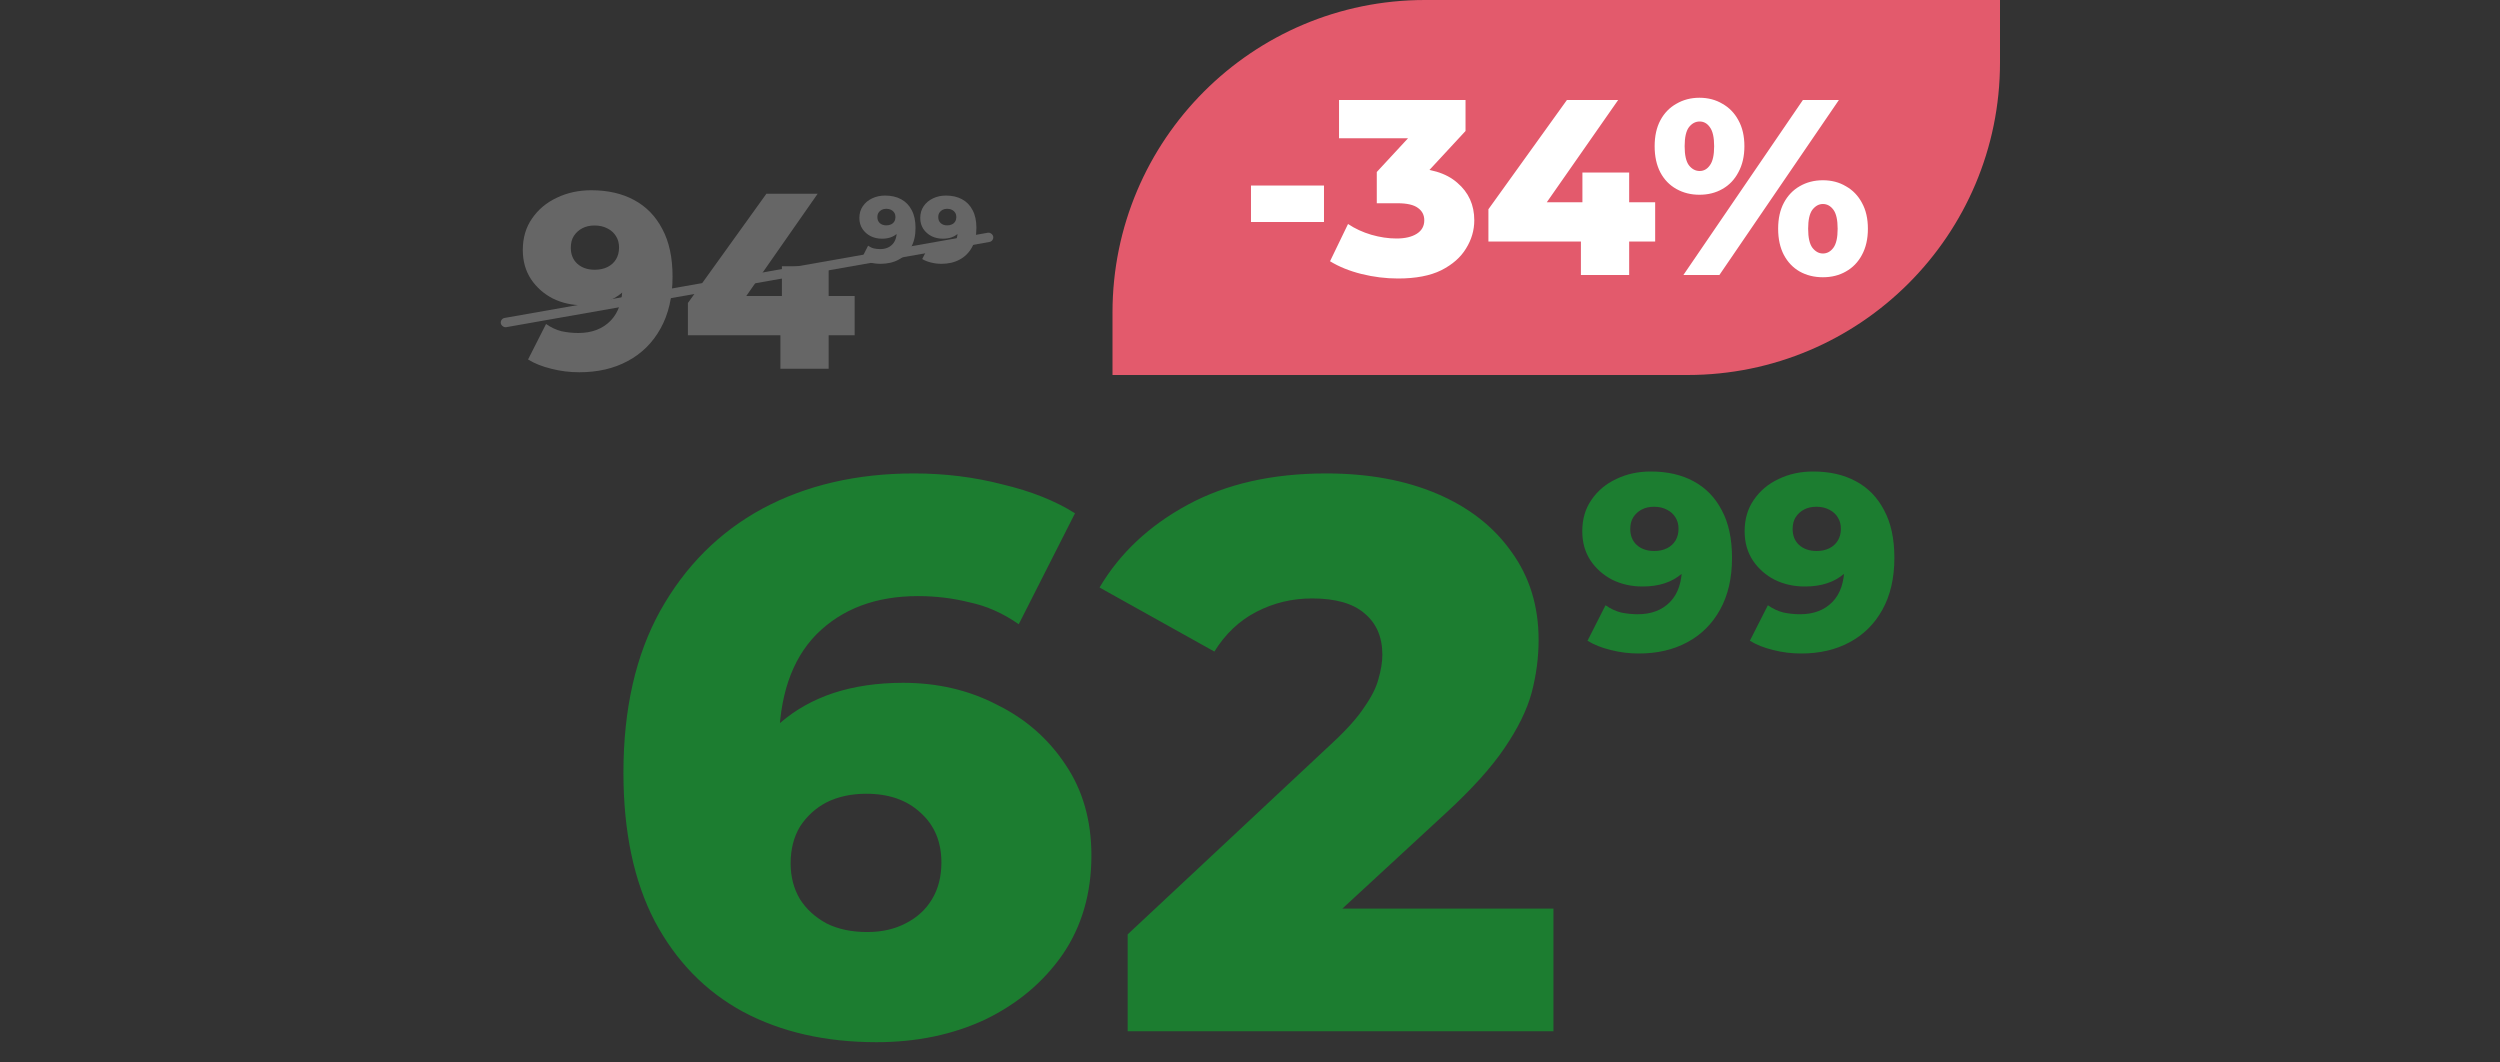 <svg xmlns="http://www.w3.org/2000/svg" width="400" height="170" viewBox="0 0 400 170" fill="none"><rect x="0" y="0" width="400" height="170" fill="#333333" stroke="none"/><path d="M94.608 30.44C97.248 30.44 99.528 30.96 101.448 32C103.394 33.04 104.901 34.587 105.968 36.64C107.061 38.667 107.608 41.2 107.608 44.24C107.608 47.493 106.968 50.267 105.688 52.56C104.434 54.827 102.688 56.56 100.448 57.76C98.234 58.96 95.648 59.56 92.688 59.56C91.141 59.56 89.648 59.373 88.208 59C86.768 58.653 85.528 58.16 84.488 57.52L87.368 51.84C88.168 52.4 88.995 52.787 89.848 53C90.728 53.187 91.621 53.28 92.528 53.28C94.688 53.28 96.408 52.627 97.688 51.32C98.968 50.013 99.608 48.107 99.608 45.6C99.608 45.147 99.608 44.68 99.608 44.2C99.608 43.693 99.568 43.187 99.488 42.68L101.448 44.32C100.968 45.307 100.341 46.133 99.568 46.8C98.794 47.467 97.888 47.973 96.848 48.32C95.808 48.667 94.621 48.84 93.288 48.84C91.528 48.84 89.915 48.48 88.448 47.76C87.008 47.013 85.848 45.987 84.968 44.68C84.088 43.347 83.648 41.787 83.648 40C83.648 38.053 84.141 36.373 85.128 34.96C86.115 33.52 87.434 32.413 89.088 31.64C90.741 30.84 92.581 30.44 94.608 30.44ZM95.128 36.08C94.381 36.08 93.728 36.227 93.168 36.52C92.608 36.813 92.154 37.227 91.808 37.76C91.488 38.267 91.328 38.893 91.328 39.64C91.328 40.707 91.674 41.56 92.368 42.2C93.088 42.84 94.021 43.16 95.168 43.16C95.941 43.16 96.621 43.013 97.208 42.72C97.794 42.427 98.248 42.013 98.568 41.48C98.888 40.947 99.048 40.32 99.048 39.6C99.048 38.907 98.888 38.307 98.568 37.8C98.248 37.267 97.794 36.853 97.208 36.56C96.621 36.24 95.928 36.08 95.128 36.08ZM110.064 53.64V48.48L122.624 31H130.824L118.624 48.48L114.864 47.36H136.744V53.64H110.064ZM124.864 59V53.64L125.104 47.36V42.6H132.584V59H124.864Z" fill="#666666"></path><path d="M141.609 31.29C142.599 31.29 143.454 31.485 144.174 31.875C144.904 32.265 145.469 32.845 145.869 33.615C146.279 34.375 146.484 35.325 146.484 36.465C146.484 37.685 146.244 38.725 145.764 39.585C145.294 40.435 144.639 41.085 143.799 41.535C142.969 41.985 141.999 42.21 140.889 42.21C140.309 42.21 139.749 42.14 139.209 42C138.669 41.87 138.204 41.685 137.814 41.445L138.894 39.315C139.194 39.525 139.504 39.67 139.824 39.75C140.154 39.82 140.489 39.855 140.829 39.855C141.639 39.855 142.284 39.61 142.764 39.12C143.244 38.63 143.484 37.915 143.484 36.975C143.484 36.805 143.484 36.63 143.484 36.45C143.484 36.26 143.469 36.07 143.439 35.88L144.174 36.495C143.994 36.865 143.759 37.175 143.469 37.425C143.179 37.675 142.839 37.865 142.449 37.995C142.059 38.125 141.614 38.19 141.114 38.19C140.454 38.19 139.849 38.055 139.299 37.785C138.759 37.505 138.324 37.12 137.994 36.63C137.664 36.13 137.499 35.545 137.499 34.875C137.499 34.145 137.684 33.515 138.054 32.985C138.424 32.445 138.919 32.03 139.539 31.74C140.159 31.44 140.849 31.29 141.609 31.29ZM141.804 33.405C141.524 33.405 141.279 33.46 141.069 33.57C140.859 33.68 140.689 33.835 140.559 34.035C140.439 34.225 140.379 34.46 140.379 34.74C140.379 35.14 140.509 35.46 140.769 35.7C141.039 35.94 141.389 36.06 141.819 36.06C142.109 36.06 142.364 36.005 142.584 35.895C142.804 35.785 142.974 35.63 143.094 35.43C143.214 35.23 143.274 34.995 143.274 34.725C143.274 34.465 143.214 34.24 143.094 34.05C142.974 33.85 142.804 33.695 142.584 33.585C142.364 33.465 142.104 33.405 141.804 33.405ZM151.35 31.29C152.34 31.29 153.195 31.485 153.915 31.875C154.645 32.265 155.21 32.845 155.61 33.615C156.02 34.375 156.225 35.325 156.225 36.465C156.225 37.685 155.985 38.725 155.505 39.585C155.035 40.435 154.38 41.085 153.54 41.535C152.71 41.985 151.74 42.21 150.63 42.21C150.05 42.21 149.49 42.14 148.95 42C148.41 41.87 147.945 41.685 147.555 41.445L148.635 39.315C148.935 39.525 149.245 39.67 149.565 39.75C149.895 39.82 150.23 39.855 150.57 39.855C151.38 39.855 152.025 39.61 152.505 39.12C152.985 38.63 153.225 37.915 153.225 36.975C153.225 36.805 153.225 36.63 153.225 36.45C153.225 36.26 153.21 36.07 153.18 35.88L153.915 36.495C153.735 36.865 153.5 37.175 153.21 37.425C152.92 37.675 152.58 37.865 152.19 37.995C151.8 38.125 151.355 38.19 150.855 38.19C150.195 38.19 149.59 38.055 149.04 37.785C148.5 37.505 148.065 37.12 147.735 36.63C147.405 36.13 147.24 35.545 147.24 34.875C147.24 34.145 147.425 33.515 147.795 32.985C148.165 32.445 148.66 32.03 149.28 31.74C149.9 31.44 150.59 31.29 151.35 31.29ZM151.545 33.405C151.265 33.405 151.02 33.46 150.81 33.57C150.6 33.68 150.43 33.835 150.3 34.035C150.18 34.225 150.12 34.46 150.12 34.74C150.12 35.14 150.25 35.46 150.51 35.7C150.78 35.94 151.13 36.06 151.56 36.06C151.85 36.06 152.105 36.005 152.325 35.895C152.545 35.785 152.715 35.63 152.835 35.43C152.955 35.23 153.015 34.995 153.015 34.725C153.015 34.465 152.955 34.24 152.835 34.05C152.715 33.85 152.545 33.695 152.325 33.585C152.105 33.465 151.845 33.405 151.545 33.405Z" fill="#666666"></path><rect x="80" y="51" width="80" height="1.5" rx="0.75" transform="rotate(-10 80 51)" fill="#666666"></rect><path d="M178 50C178 22.386 200.386 0 228 0L320 0V10C320 37.614 297.614 60 270 60H178V50Z" fill="#E35A6C"></path><path d="M200.158 35.52V29.68H211.838V35.52H200.158ZM223.685 44.56C221.738 44.56 219.792 44.32 217.845 43.84C215.925 43.36 214.245 42.68 212.805 41.8L215.685 35.84C216.805 36.587 218.045 37.16 219.405 37.56C220.792 37.96 222.138 38.16 223.445 38.16C224.805 38.16 225.885 37.907 226.685 37.4C227.485 36.893 227.885 36.173 227.885 35.24C227.885 34.413 227.552 33.76 226.885 33.28C226.218 32.773 225.125 32.52 223.605 32.52H220.285V27.52L227.805 19.4L228.565 22.12H214.245V16L234.485 16V20.96L226.965 29.08L223.085 26.88H225.245C228.738 26.88 231.378 27.667 233.165 29.24C234.978 30.787 235.885 32.787 235.885 35.24C235.885 36.84 235.445 38.347 234.565 39.76C233.712 41.173 232.392 42.333 230.605 43.24C228.818 44.12 226.512 44.56 223.685 44.56ZM238.146 38.64V33.48L250.706 16H258.906L246.706 33.48L242.946 32.36H264.826V38.64H238.146ZM252.946 44V38.64L253.186 32.36V27.6H260.666V44H252.946ZM269.343 44L288.463 16L294.223 16L275.103 44H269.343ZM271.903 31.16C270.543 31.16 269.317 30.853 268.223 30.24C267.13 29.627 266.277 28.747 265.663 27.6C265.05 26.427 264.743 25.027 264.743 23.4C264.743 21.773 265.05 20.387 265.663 19.24C266.277 18.093 267.13 17.213 268.223 16.6C269.317 15.96 270.543 15.64 271.903 15.64C273.29 15.64 274.517 15.96 275.583 16.6C276.677 17.213 277.53 18.093 278.143 19.24C278.783 20.387 279.103 21.773 279.103 23.4C279.103 25 278.783 26.387 278.143 27.56C277.53 28.733 276.677 29.627 275.583 30.24C274.517 30.853 273.29 31.16 271.903 31.16ZM271.943 27.36C272.61 27.36 273.157 27.053 273.583 26.44C274.037 25.827 274.263 24.813 274.263 23.4C274.263 21.987 274.037 20.973 273.583 20.36C273.157 19.747 272.61 19.44 271.943 19.44C271.277 19.44 270.703 19.747 270.223 20.36C269.77 20.973 269.543 21.987 269.543 23.4C269.543 24.813 269.77 25.827 270.223 26.44C270.703 27.053 271.277 27.36 271.943 27.36ZM291.663 44.36C290.277 44.36 289.037 44.053 287.943 43.44C286.877 42.827 286.037 41.947 285.423 40.8C284.81 39.627 284.503 38.227 284.503 36.6C284.503 34.973 284.81 33.587 285.423 32.44C286.037 31.293 286.877 30.413 287.943 29.8C289.037 29.16 290.277 28.84 291.663 28.84C293.05 28.84 294.277 29.16 295.343 29.8C296.437 30.413 297.29 31.293 297.903 32.44C298.543 33.587 298.863 34.973 298.863 36.6C298.863 38.227 298.543 39.627 297.903 40.8C297.29 41.947 296.437 42.827 295.343 43.44C294.277 44.053 293.05 44.36 291.663 44.36ZM291.663 40.56C292.33 40.56 292.89 40.253 293.343 39.64C293.797 39.027 294.023 38.013 294.023 36.6C294.023 35.187 293.797 34.173 293.343 33.56C292.89 32.947 292.33 32.64 291.663 32.64C291.023 32.64 290.463 32.947 289.983 33.56C289.53 34.173 289.303 35.187 289.303 36.6C289.303 38.013 289.53 39.027 289.983 39.64C290.463 40.253 291.023 40.56 291.663 40.56Z" fill="white"></path><path d="M140.25 166.75C132.083 166.75 124.958 165.125 118.875 161.875C112.875 158.625 108.167 153.792 104.75 147.375C101.417 140.958 99.75 133.042 99.75 123.625C99.75 113.458 101.708 104.833 105.625 97.75C109.625 90.583 115.083 85.125 122 81.375C129 77.625 137.083 75.75 146.25 75.75C151.167 75.75 155.875 76.333 160.375 77.5C164.958 78.583 168.833 80.125 172 82.125L163 99.875C160.5 98.125 157.875 96.958 155.125 96.375C152.458 95.708 149.708 95.375 146.875 95.375C140.125 95.375 134.708 97.417 130.625 101.5C126.625 105.583 124.625 111.542 124.625 119.375C124.625 120.792 124.625 122.292 124.625 123.875C124.708 125.375 124.875 126.917 125.125 128.5L118.875 123.375C120.542 120.292 122.542 117.708 124.875 115.625C127.292 113.542 130.125 111.958 133.375 110.875C136.708 109.792 140.417 109.25 144.5 109.25C150 109.25 155 110.417 159.5 112.75C164.083 115 167.75 118.208 170.5 122.375C173.25 126.458 174.625 131.292 174.625 136.875C174.625 142.958 173.083 148.25 170 152.75C166.917 157.167 162.792 160.625 157.625 163.125C152.458 165.542 146.667 166.75 140.25 166.75ZM138.75 149.125C141.083 149.125 143.125 148.667 144.875 147.75C146.708 146.833 148.125 145.542 149.125 143.875C150.125 142.208 150.625 140.25 150.625 138C150.625 134.667 149.5 132 147.25 130C145.083 128 142.208 127 138.625 127C136.208 127 134.083 127.458 132.25 128.375C130.5 129.292 129.083 130.583 128 132.25C127 133.917 126.5 135.875 126.5 138.125C126.5 140.292 127 142.208 128 143.875C129 145.458 130.417 146.75 132.25 147.75C134.083 148.667 136.25 149.125 138.75 149.125ZM180.427 165V149.5L213.177 118.875C215.51 116.708 217.218 114.792 218.302 113.125C219.468 111.458 220.218 109.958 220.552 108.625C220.968 107.208 221.177 105.917 221.177 104.75C221.177 101.917 220.218 99.708 218.302 98.125C216.468 96.542 213.677 95.75 209.927 95.75C206.76 95.75 203.802 96.458 201.052 97.875C198.302 99.292 196.052 101.417 194.302 104.25L175.927 94C179.177 88.5 183.885 84.083 190.052 80.75C196.218 77.417 203.593 75.75 212.177 75.75C218.927 75.75 224.843 76.833 229.927 79C235.01 81.167 238.968 84.25 241.802 88.25C244.718 92.25 246.177 96.958 246.177 102.375C246.177 105.208 245.802 108.042 245.052 110.875C244.302 113.625 242.843 116.583 240.677 119.75C238.593 122.833 235.468 126.292 231.302 130.125L205.302 154.125L201.177 145.375H248.552V165H180.427Z" fill="#1C7D30"></path><path d="M264.123 75.44C266.763 75.44 269.043 75.96 270.963 77C272.91 78.04 274.417 79.587 275.483 81.64C276.577 83.667 277.123 86.2 277.123 89.24C277.123 92.493 276.483 95.267 275.203 97.56C273.95 99.827 272.203 101.56 269.963 102.76C267.75 103.96 265.163 104.56 262.203 104.56C260.657 104.56 259.163 104.373 257.723 104C256.283 103.653 255.043 103.16 254.003 102.52L256.883 96.84C257.683 97.4 258.51 97.787 259.363 98C260.243 98.187 261.137 98.28 262.043 98.28C264.203 98.28 265.923 97.627 267.203 96.32C268.483 95.013 269.123 93.107 269.123 90.6C269.123 90.147 269.123 89.68 269.123 89.2C269.123 88.693 269.083 88.187 269.003 87.68L270.963 89.32C270.483 90.307 269.857 91.133 269.083 91.8C268.31 92.467 267.403 92.973 266.363 93.32C265.323 93.667 264.137 93.84 262.803 93.84C261.043 93.84 259.43 93.48 257.963 92.76C256.523 92.013 255.363 90.987 254.483 89.68C253.603 88.347 253.163 86.787 253.163 85C253.163 83.053 253.657 81.373 254.643 79.96C255.63 78.52 256.95 77.413 258.603 76.64C260.257 75.84 262.097 75.44 264.123 75.44ZM264.643 81.08C263.897 81.08 263.243 81.227 262.683 81.52C262.123 81.813 261.67 82.227 261.323 82.76C261.003 83.267 260.843 83.893 260.843 84.64C260.843 85.707 261.19 86.56 261.883 87.2C262.603 87.84 263.537 88.16 264.683 88.16C265.457 88.16 266.137 88.013 266.723 87.72C267.31 87.427 267.763 87.013 268.083 86.48C268.403 85.947 268.563 85.32 268.563 84.6C268.563 83.907 268.403 83.307 268.083 82.8C267.763 82.267 267.31 81.853 266.723 81.56C266.137 81.24 265.443 81.08 264.643 81.08ZM290.1 75.44C292.74 75.44 295.02 75.96 296.94 77C298.887 78.04 300.393 79.587 301.46 81.64C302.553 83.667 303.1 86.2 303.1 89.24C303.1 92.493 302.46 95.267 301.18 97.56C299.927 99.827 298.18 101.56 295.94 102.76C293.727 103.96 291.14 104.56 288.18 104.56C286.633 104.56 285.14 104.373 283.7 104C282.26 103.653 281.02 103.16 279.98 102.52L282.86 96.84C283.66 97.4 284.487 97.787 285.34 98C286.22 98.187 287.113 98.28 288.02 98.28C290.18 98.28 291.9 97.627 293.18 96.32C294.46 95.013 295.1 93.107 295.1 90.6C295.1 90.147 295.1 89.68 295.1 89.2C295.1 88.693 295.06 88.187 294.98 87.68L296.94 89.32C296.46 90.307 295.833 91.133 295.06 91.8C294.287 92.467 293.38 92.973 292.34 93.32C291.3 93.667 290.113 93.84 288.78 93.84C287.02 93.84 285.407 93.48 283.94 92.76C282.5 92.013 281.34 90.987 280.46 89.68C279.58 88.347 279.14 86.787 279.14 85C279.14 83.053 279.633 81.373 280.62 79.96C281.607 78.52 282.927 77.413 284.58 76.64C286.233 75.84 288.073 75.44 290.1 75.44ZM290.62 81.08C289.873 81.08 289.22 81.227 288.66 81.52C288.1 81.813 287.647 82.227 287.3 82.76C286.98 83.267 286.82 83.893 286.82 84.64C286.82 85.707 287.167 86.56 287.86 87.2C288.58 87.84 289.513 88.16 290.66 88.16C291.433 88.16 292.113 88.013 292.7 87.72C293.287 87.427 293.74 87.013 294.06 86.48C294.38 85.947 294.54 85.32 294.54 84.6C294.54 83.907 294.38 83.307 294.06 82.8C293.74 82.267 293.287 81.853 292.7 81.56C292.113 81.24 291.42 81.08 290.62 81.08Z" fill="#1C7D30"></path></svg>